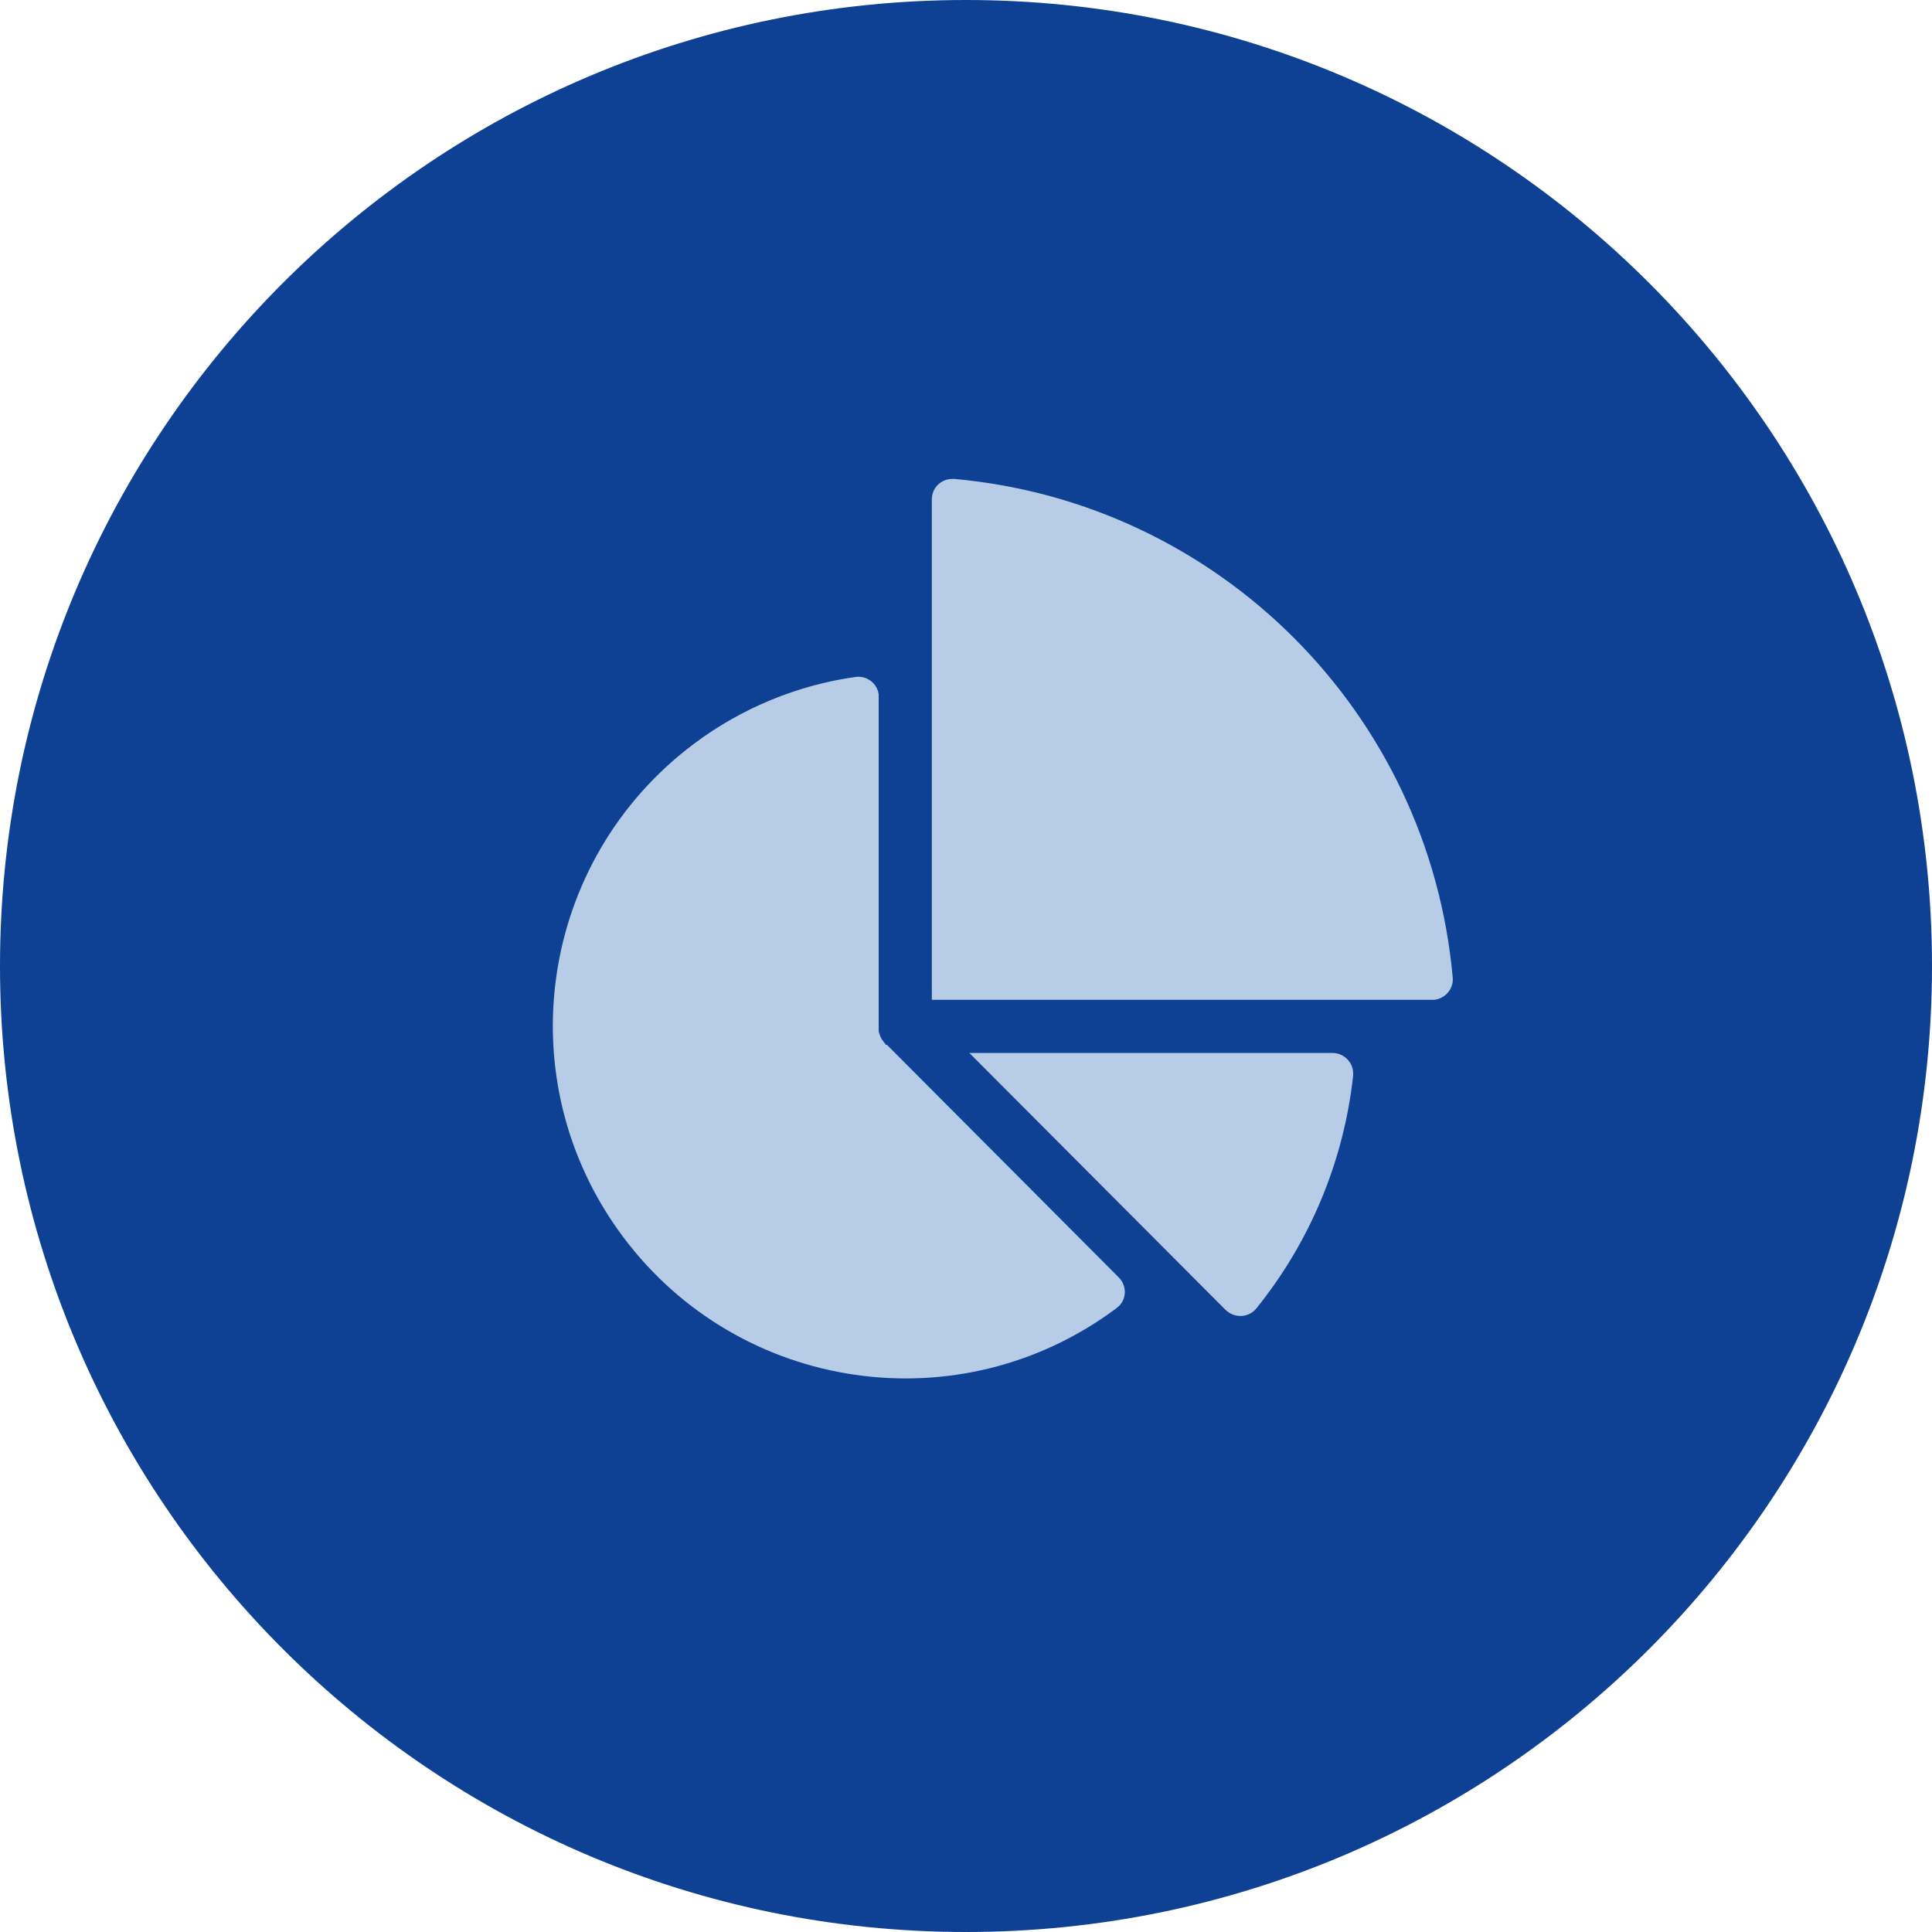 <?xml version="1.0" encoding="UTF-8"?>
<svg id="Calque_1" data-name="Calque 1" xmlns="http://www.w3.org/2000/svg" viewBox="0 0 52 52">
  <defs>
    <style>
      .cls-1 {
        fill: #b7cde7;
      }

      .cls-1, .cls-2 {
        stroke-width: 0px;
      }

      .cls-2 {
        fill: #0e4194;
      }
    </style>
  </defs>
  <path id="Tracé_2653" data-name="Tracé 2653" class="cls-2" d="M26,0c14.36,0,26,11.64,26,26s-11.64,26-26,26S0,40.36,0,26,11.64,0,26,0Z"/>
  <g>
    <path id="Tracé_2677" data-name="Tracé 2677" class="cls-1" d="M38.55,26.91h-13.47v-13.47c0-.31.25-.55.55-.55.02,0,.03,0,.05,0,7.13.64,12.78,6.29,13.42,13.42.03.3-.2.57-.5.6-.02,0-.03,0-.05,0h0Z"/>
    <path id="Tracé_2678" data-name="Tracé 2678" class="cls-1" d="M23.87,28.12l6.24,6.26c.22.22.22.57,0,.78-.02.02-.04.03-.06.05-4.2,3.14-10.14,2.28-13.28-1.92-3.14-4.2-2.28-10.14,1.92-13.28,1.27-.95,2.77-1.57,4.34-1.79.3-.04.58.17.62.47,0,.03,0,.05,0,.08v8.9s0,.01,0,.02c0,0,0,0,0,0,0,.02,0,.04,0,.06,0,.02.01.05.02.07,0,.02.01.04.02.06.01.04.03.07.05.1,0,.01.01.02.02.03.02.03.05.06.07.09,0,0,0,.01.01.02"/>
    <path id="Tracé_2679" data-name="Tracé 2679" class="cls-1" d="M36.42,28.95c-.25,2.29-1.15,4.46-2.6,6.26-.19.24-.54.28-.78.09-.02-.01-.03-.03-.05-.04l-6.9-6.92h9.77c.31,0,.56.25.56.55,0,.02,0,.04,0,.06"/>
  </g>
</svg>